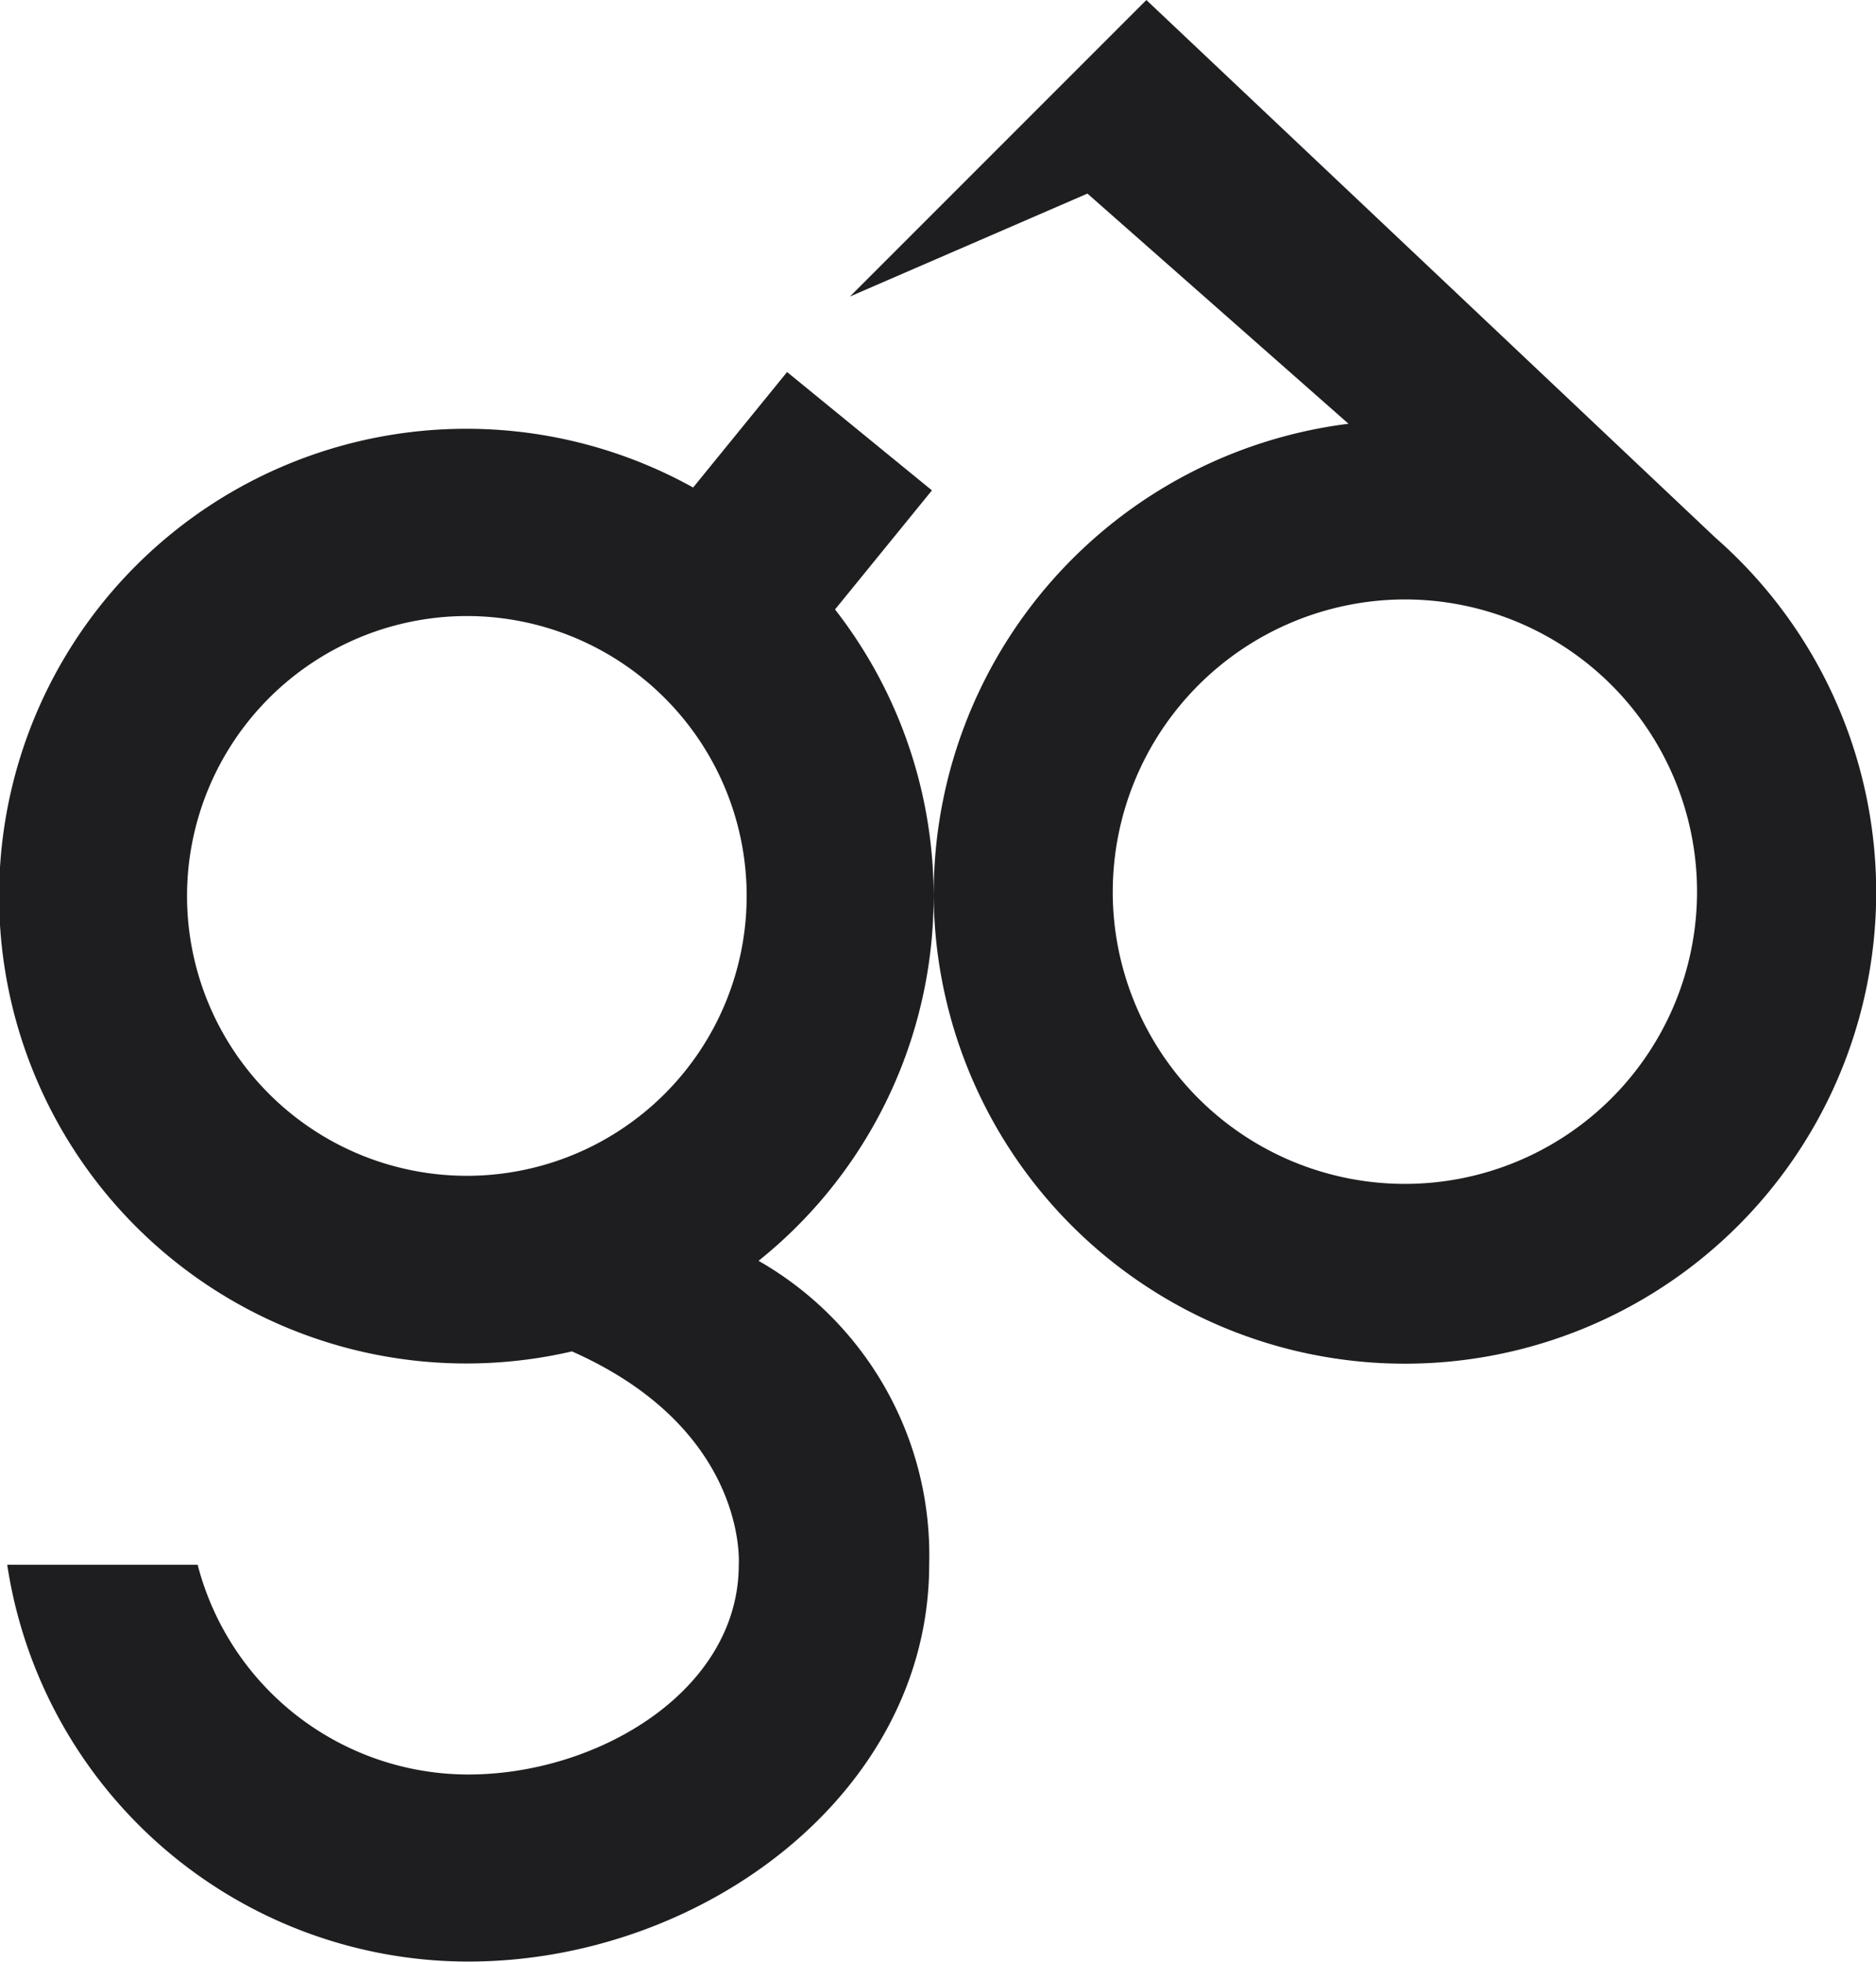 <svg xmlns="http://www.w3.org/2000/svg" width="78" height="81.544" viewBox="0 0 78 81.544">
  <path id="gd-favicon" d="M17548.3,7531.044h7.918a11.634,11.634,0,0,0,11.25,8.719c5.414,0,11.248-3.5,11.248-8.719,0,0,.42-5.609-6.936-8.869a19.427,19.427,0,1,1,5.039-35.91l3.906-4.8,6.023,4.919-4.029,4.95a19.4,19.4,0,0,1-3.18,27.076,14.082,14.082,0,0,1,7.094,12.629c0,9.5-9.443,16.5-19.166,16.5A19.4,19.4,0,0,1,17548.3,7531.044Zm7.477-27.789a11.634,11.634,0,1,0,11.633-11.647A11.641,11.641,0,0,0,17555.777,7503.255Zm31.045-.177a19.69,19.69,0,0,1,17.246-19.463l-10.855-9.568-9.873,4.278,12.324-12.324,23.656,22.348a19.594,19.594,0,1,1-32.5,14.73Zm7.443,0a12.147,12.147,0,1,0,12.143-12.16A12.163,12.163,0,0,0,17594.266,7503.078Z" transform="translate(-17548 -7466)" fill="#1e1e21"/>
</svg>
